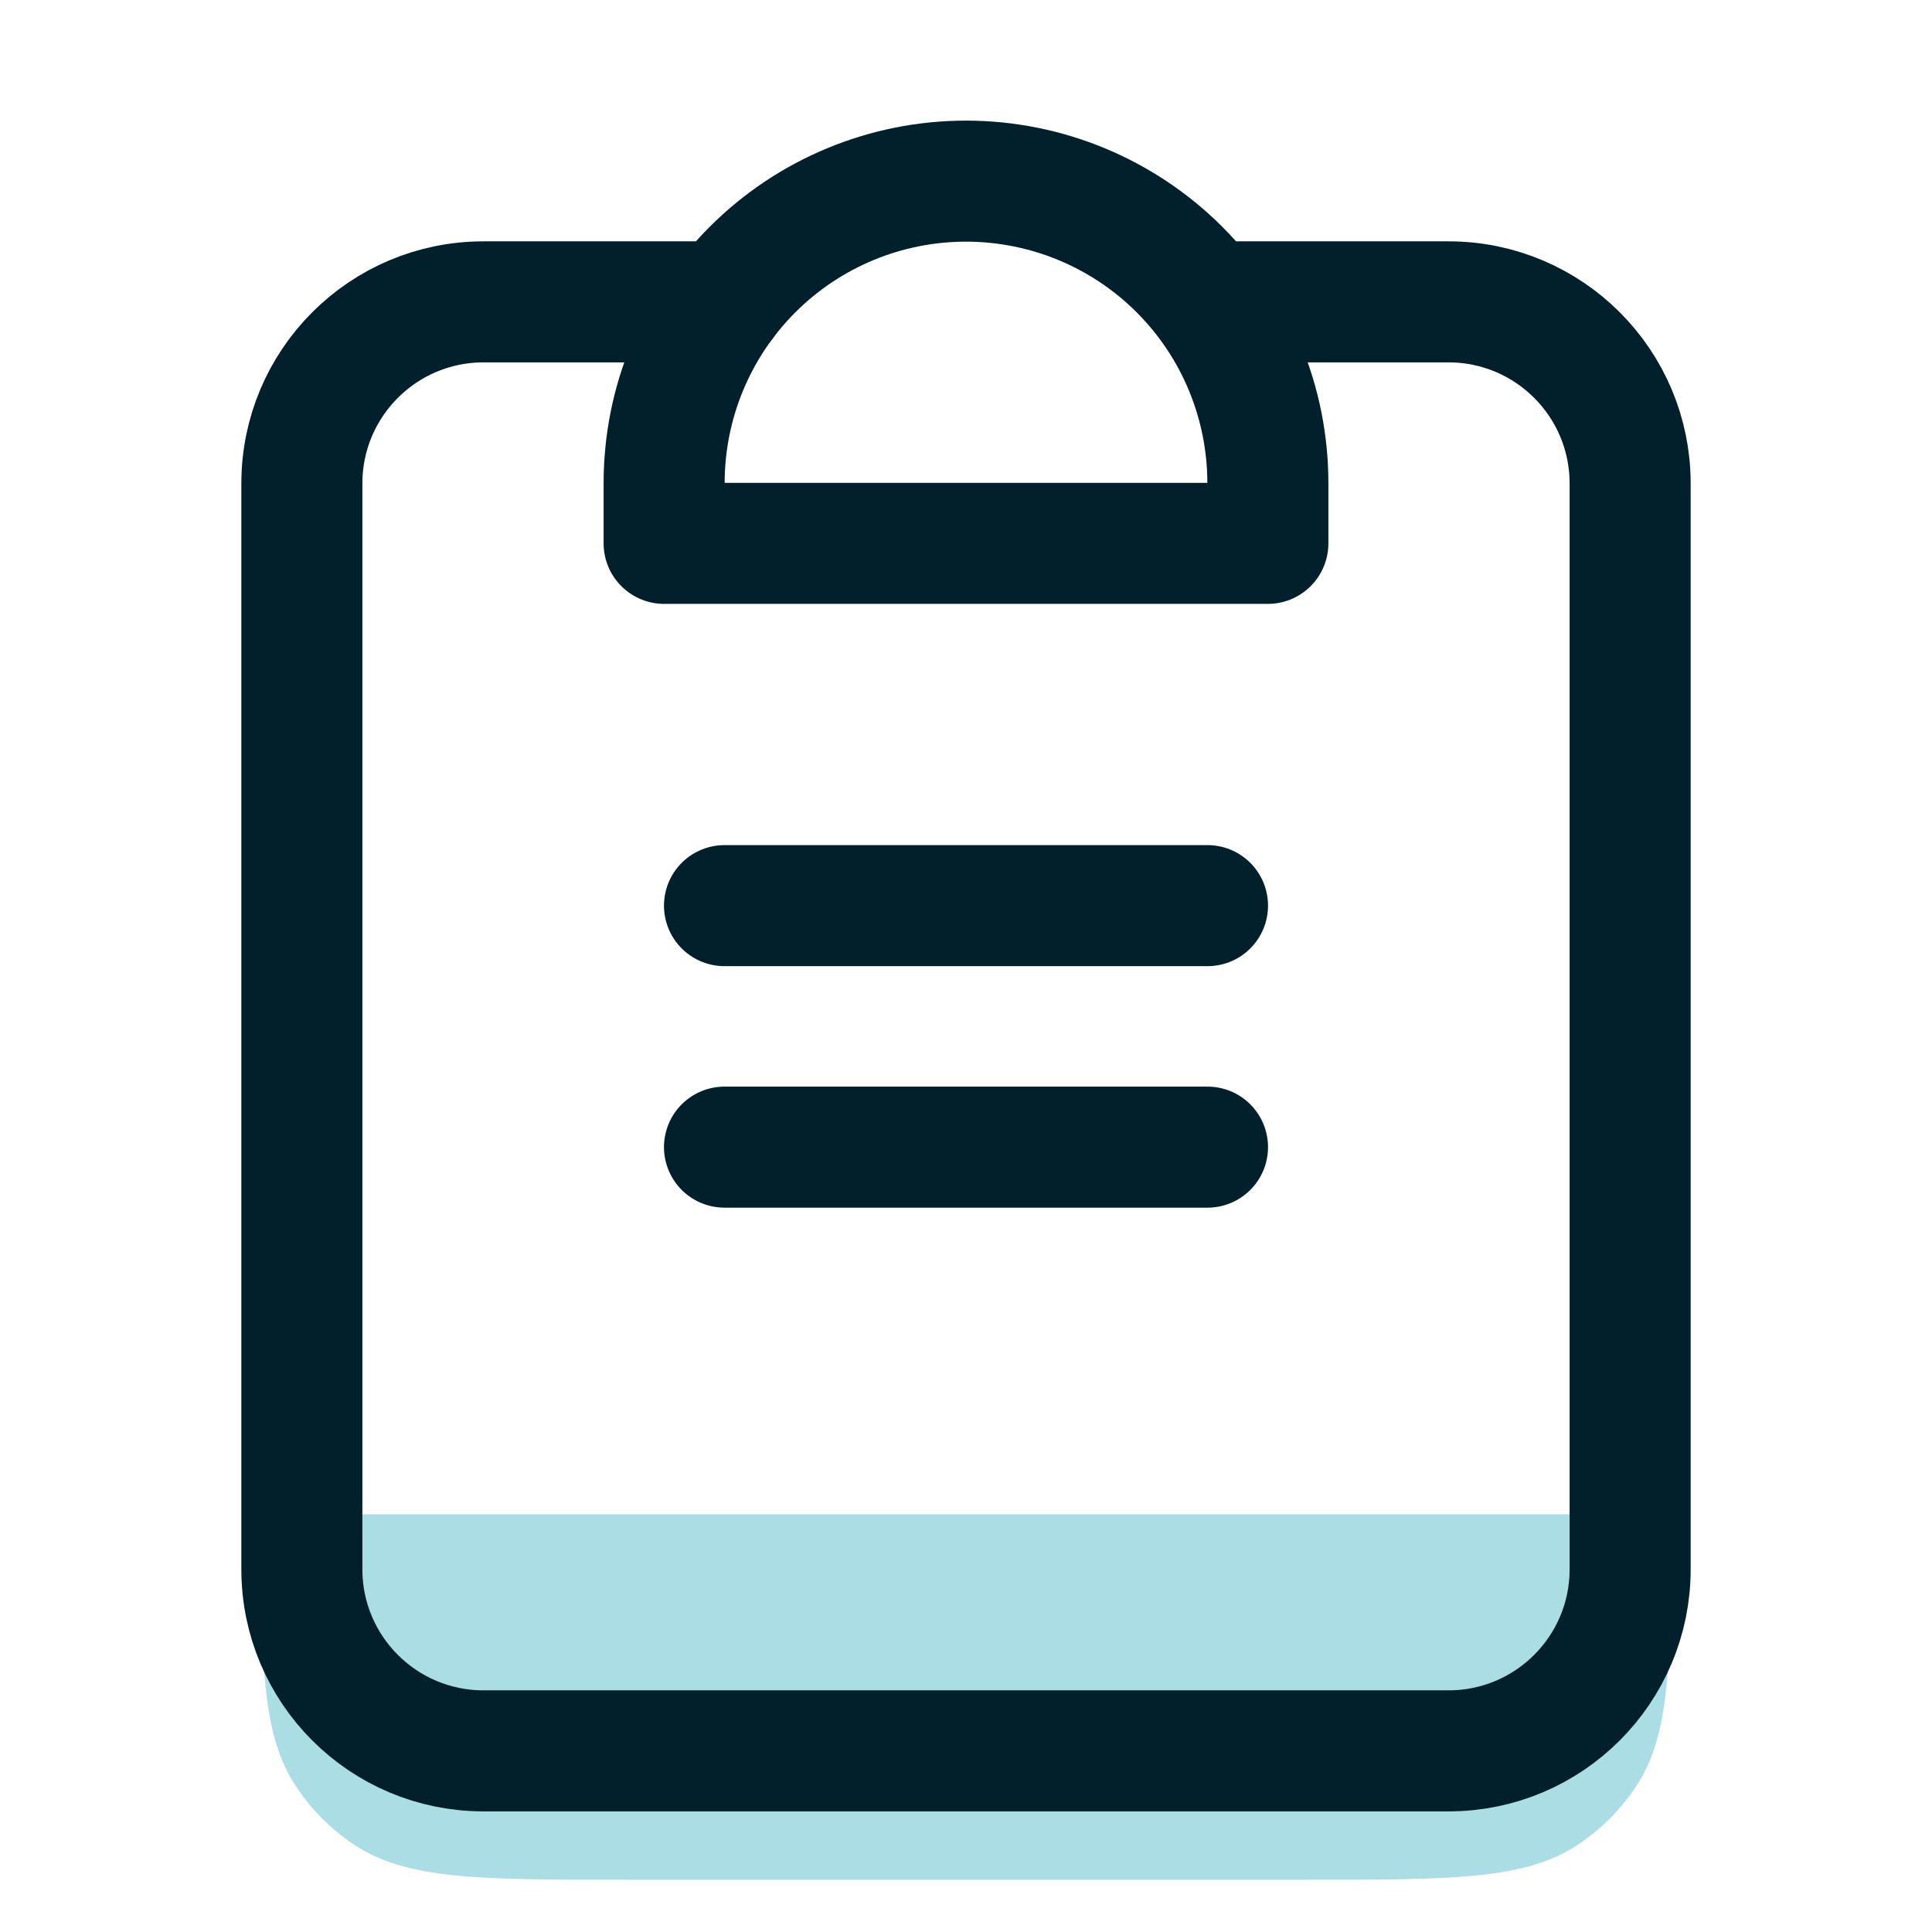 <svg width="37" height="37" viewBox="0 0 37 37" fill="none" xmlns="http://www.w3.org/2000/svg">
<path d="M32 29C32 31.809 32 33.213 31.326 34.222C31.034 34.659 30.659 35.034 30.222 35.326C29.213 36 27.809 36 25 36L12 36C9.191 36 7.787 36 6.778 35.326C6.341 35.034 5.966 34.659 5.674 34.222C5 33.213 5 31.809 5 29L32 29Z" fill="#AADDE4"/>
<path d="M13.875 21.969H23.125" stroke="#01202B" stroke-width="2.318" stroke-linecap="round" stroke-linejoin="round"/>
<path d="M13.875 17.344H23.125" stroke="#01202B" stroke-width="2.318" stroke-linecap="round" stroke-linejoin="round"/>
<path d="M12.719 10.406V9.25C12.719 7.717 13.328 6.246 14.412 5.162C15.496 4.078 16.967 3.469 18.5 3.469C20.033 3.469 21.504 4.078 22.588 5.162C23.672 6.246 24.281 7.717 24.281 9.25V10.406H12.719Z" stroke="#01202B" stroke-width="2.318" stroke-linecap="round" stroke-linejoin="round"/>
<path d="M13.875 5.781H9.259C7.338 5.781 5.781 7.338 5.781 9.259V30.054C5.781 31.974 7.338 33.531 9.259 33.531H27.741C29.662 33.531 31.219 31.974 31.219 30.054V9.259C31.219 7.338 29.662 5.781 27.741 5.781H23.703" stroke="#01202B" stroke-width="2.318" stroke-linecap="round" stroke-linejoin="round"/>
</svg>
